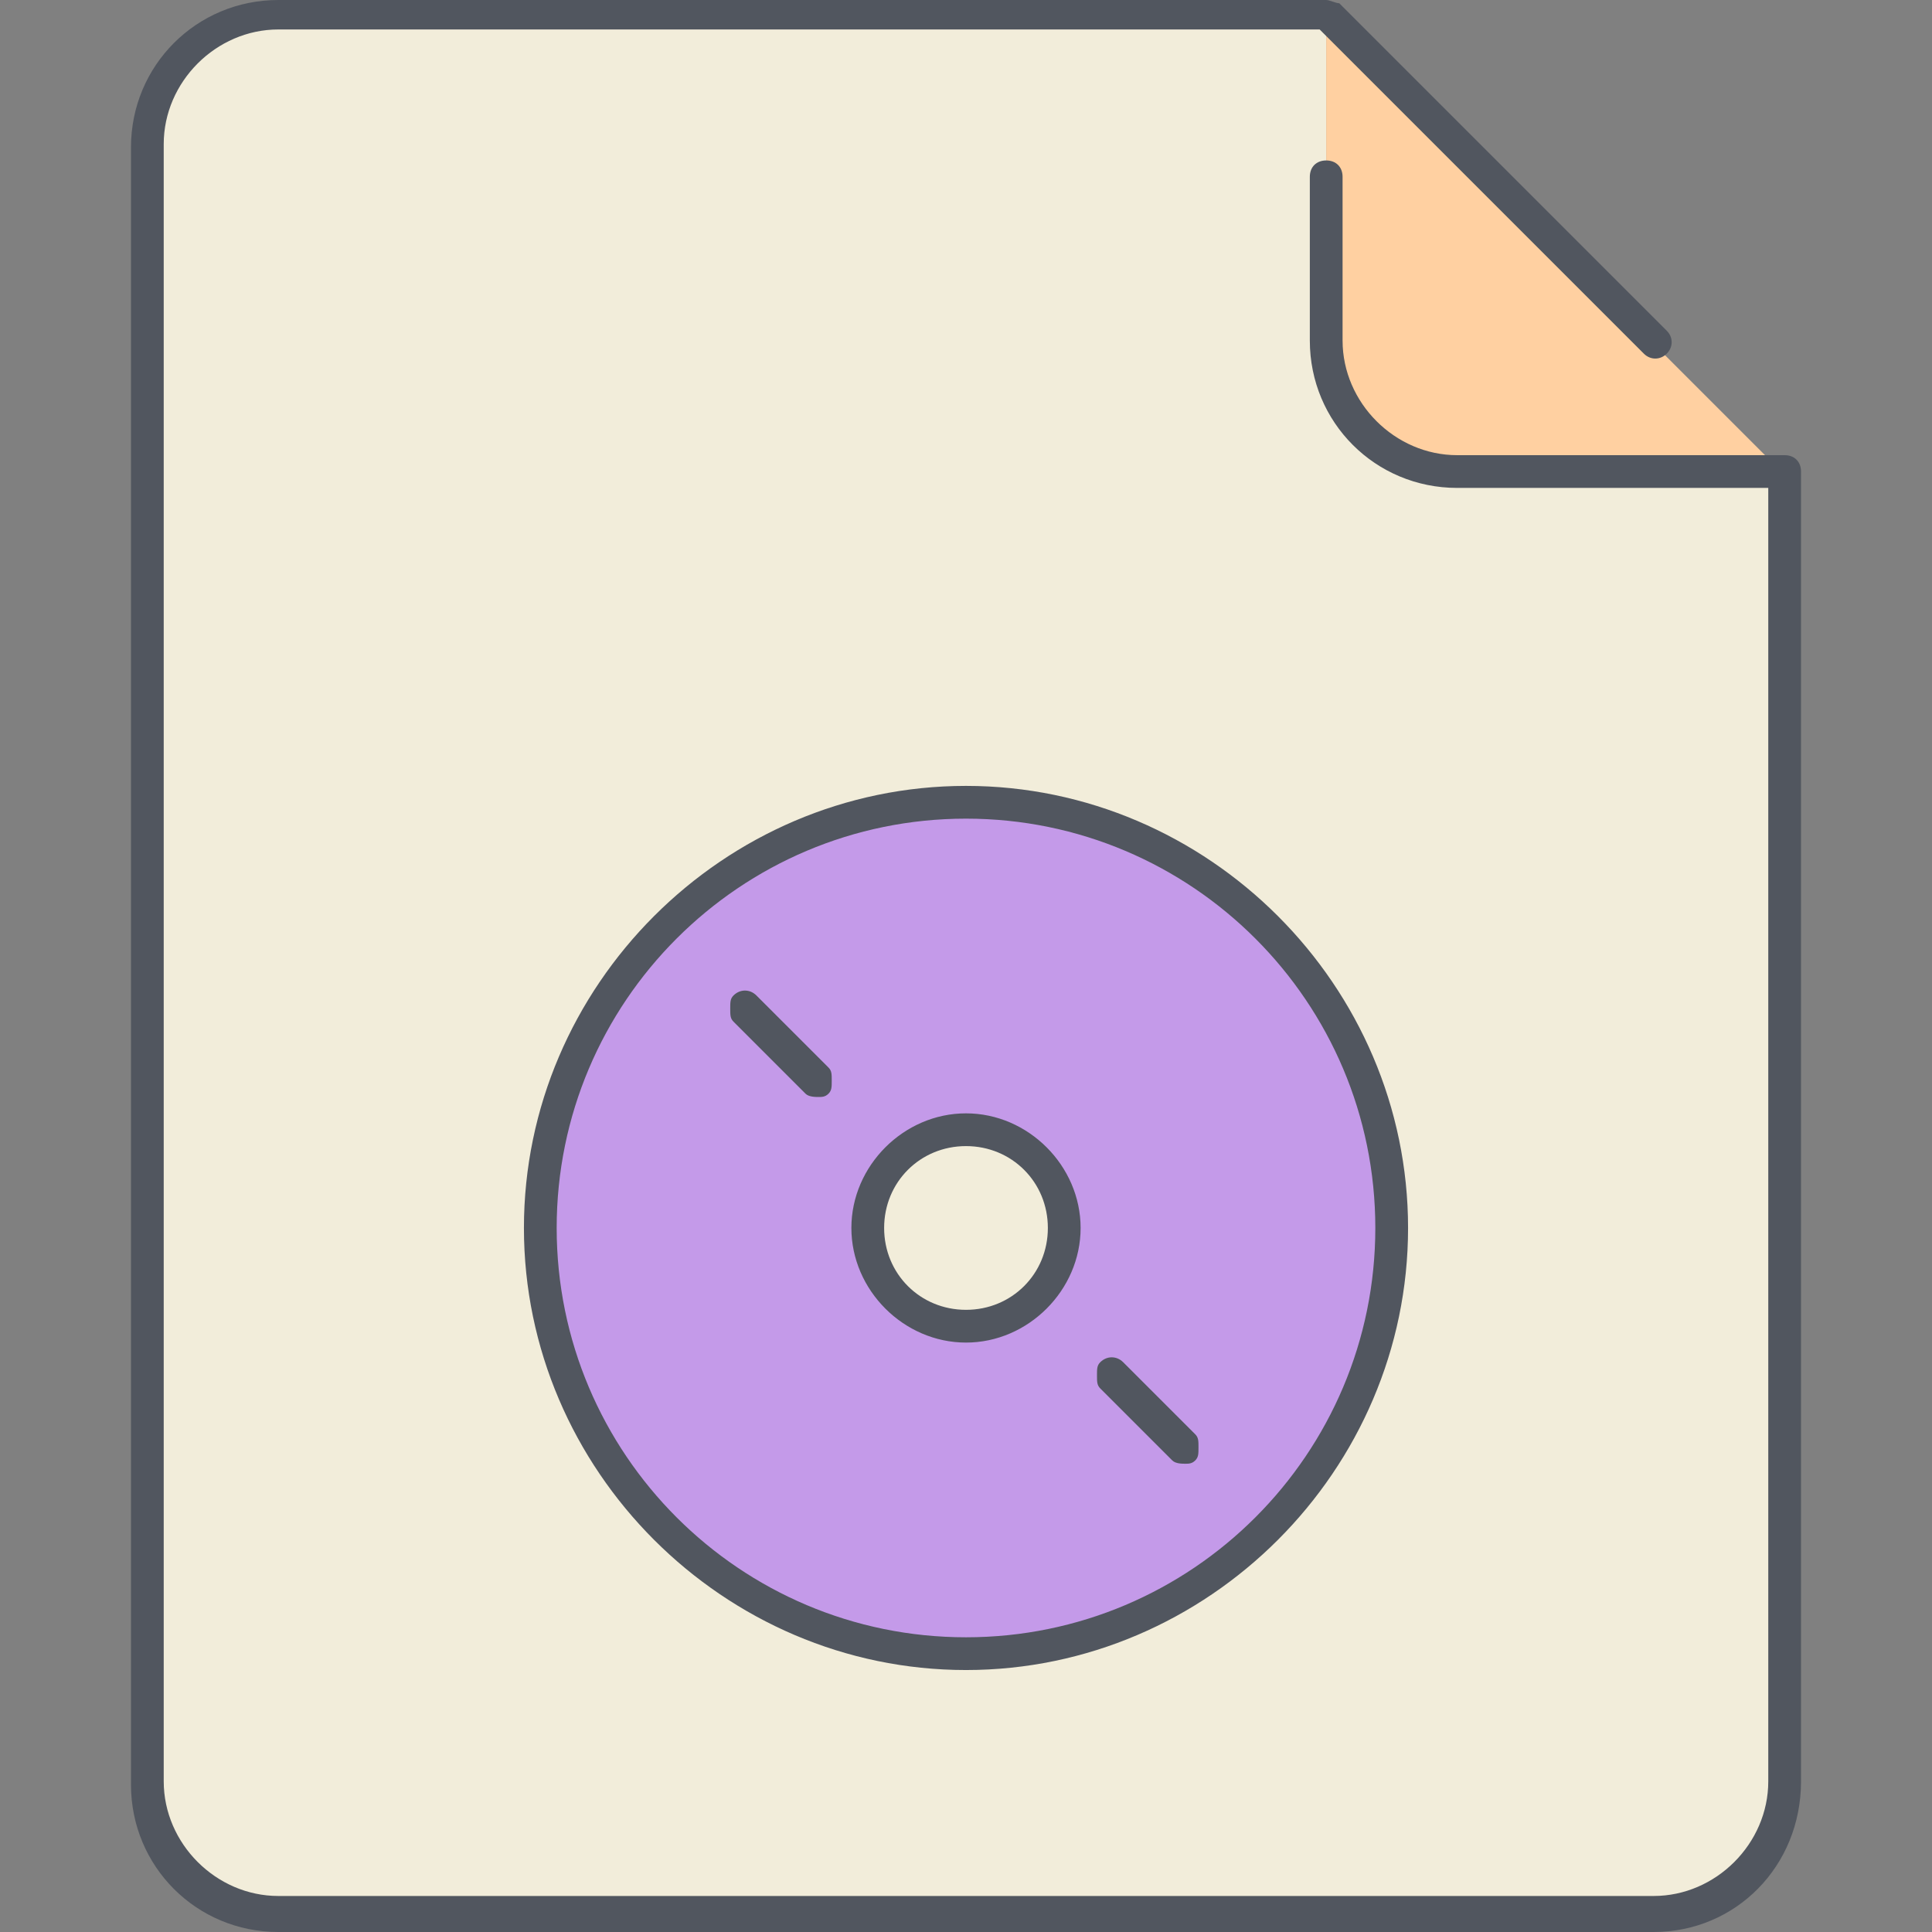 <?xml version="1.0" encoding="iso-8859-1"?>
<!-- Uploaded to: SVG Repo, www.svgrepo.com, Generator: SVG Repo Mixer Tools -->
<svg height="800px" width="800px" version="1.1" id="Layer_1" xmlns="http://www.w3.org/2000/svg" xmlns:xlink="http://www.w3.org/1999/xlink" 
	 viewBox="0 0 503.467 503.467" xml:space="preserve">
<rect x="0" y="0" width="503.467" height="503.467" fill="#808080" stroke="none"/>
<g transform="translate(5 1)">
	<path style="fill:#F2EDDA;" d="M460.067,122.733v341.333c0,18.773-15.36,34.133-34.133,34.133h-358.4
		c-18.773,0-34.133-15.36-34.133-34.133V37.4c0-18.773,15.36-34.133,34.133-34.133H340.6V88.6c0,18.773,15.36,34.133,34.133,34.133
		H460.067z"/>
	<path style="fill:#FFD0A1;" d="M460.067,122.733h-85.333c-18.773,0-34.133-15.36-34.133-34.133V3.267L460.067,122.733z"/>
	<path style="fill:#C49AE9;" d="M272.333,319c0-14.507-11.093-25.6-25.6-25.6c-14.507,0-25.6,11.093-25.6,25.6
		c0,14.507,11.093,25.6,25.6,25.6C261.24,344.6,272.333,333.507,272.333,319 M246.733,208.067
		c61.44,0,110.933,49.493,110.933,110.933s-49.493,110.933-110.933,110.933C185.293,429.933,135.8,380.44,135.8,319
		S185.293,208.067,246.733,208.067"/>
</g>
<path style="fill:#51565F;" d="M430.933,503.467h-358.4c-21.333,0-38.4-17.067-38.4-38.4V38.4C34.133,17.067,51.2,0,72.533,0H345.6
	c0.853,0,2.56,0.853,3.413,0.853l85.333,85.333c1.707,1.707,1.707,4.267,0,5.973c-1.707,1.707-4.267,1.707-5.973,0l-84.48-84.48
	H72.533c-16.213,0-29.867,13.653-29.867,29.867v426.667c0,16.213,13.653,29.867,29.867,29.867h358.4
	c16.213,0,29.867-13.653,29.867-29.867V127.147h-81.067c-21.333,0-38.4-17.067-38.4-38.4V46.08c0-2.56,1.707-4.267,4.267-4.267
	s4.267,1.707,4.267,4.267v42.667c0,16.213,13.653,29.867,29.867,29.867h85.333c2.56,0,4.267,1.707,4.267,4.267v341.333
	C469.333,486.4,452.267,503.467,430.933,503.467z M251.733,435.2c-63.147,0-115.2-52.053-115.2-115.2s52.053-115.2,115.2-115.2
	s115.2,52.053,115.2,115.2S314.88,435.2,251.733,435.2z M251.733,213.333c-58.88,0-106.667,47.787-106.667,106.667
	s47.787,106.667,106.667,106.667S358.4,378.88,358.4,320S310.613,213.333,251.733,213.333z M308.907,381.44
	c-0.853,0-2.56,0-3.413-0.853l-18.773-18.773c-0.853-0.853-0.853-1.707-0.853-3.413s0-2.56,0.853-3.413
	c1.707-1.707,4.267-1.707,5.973,0l18.773,18.773c0.853,0.853,0.853,1.707,0.853,3.413s0,2.56-0.853,3.413
	C310.613,381.44,309.76,381.44,308.907,381.44z M251.733,349.867c-16.213,0-29.867-13.653-29.867-29.867
	c0-16.213,13.653-29.867,29.867-29.867S281.6,303.787,281.6,320C281.6,336.213,267.947,349.867,251.733,349.867z M251.733,298.667
	c-11.947,0-21.333,9.387-21.333,21.333c0,11.947,9.387,21.333,21.333,21.333c11.947,0,21.333-9.387,21.333-21.333
	C273.067,308.053,263.68,298.667,251.733,298.667z M213.333,285.867c-0.853,0-2.56,0-3.413-0.853l-18.773-18.773
	c-0.853-0.853-0.853-1.707-0.853-3.413s0-2.56,0.853-3.413c1.707-1.707,4.267-1.707,5.973,0l18.773,18.773
	c0.853,0.853,0.853,1.707,0.853,3.413s0,2.56-0.853,3.413C215.04,285.867,214.187,285.867,213.333,285.867z"/>
</svg>
